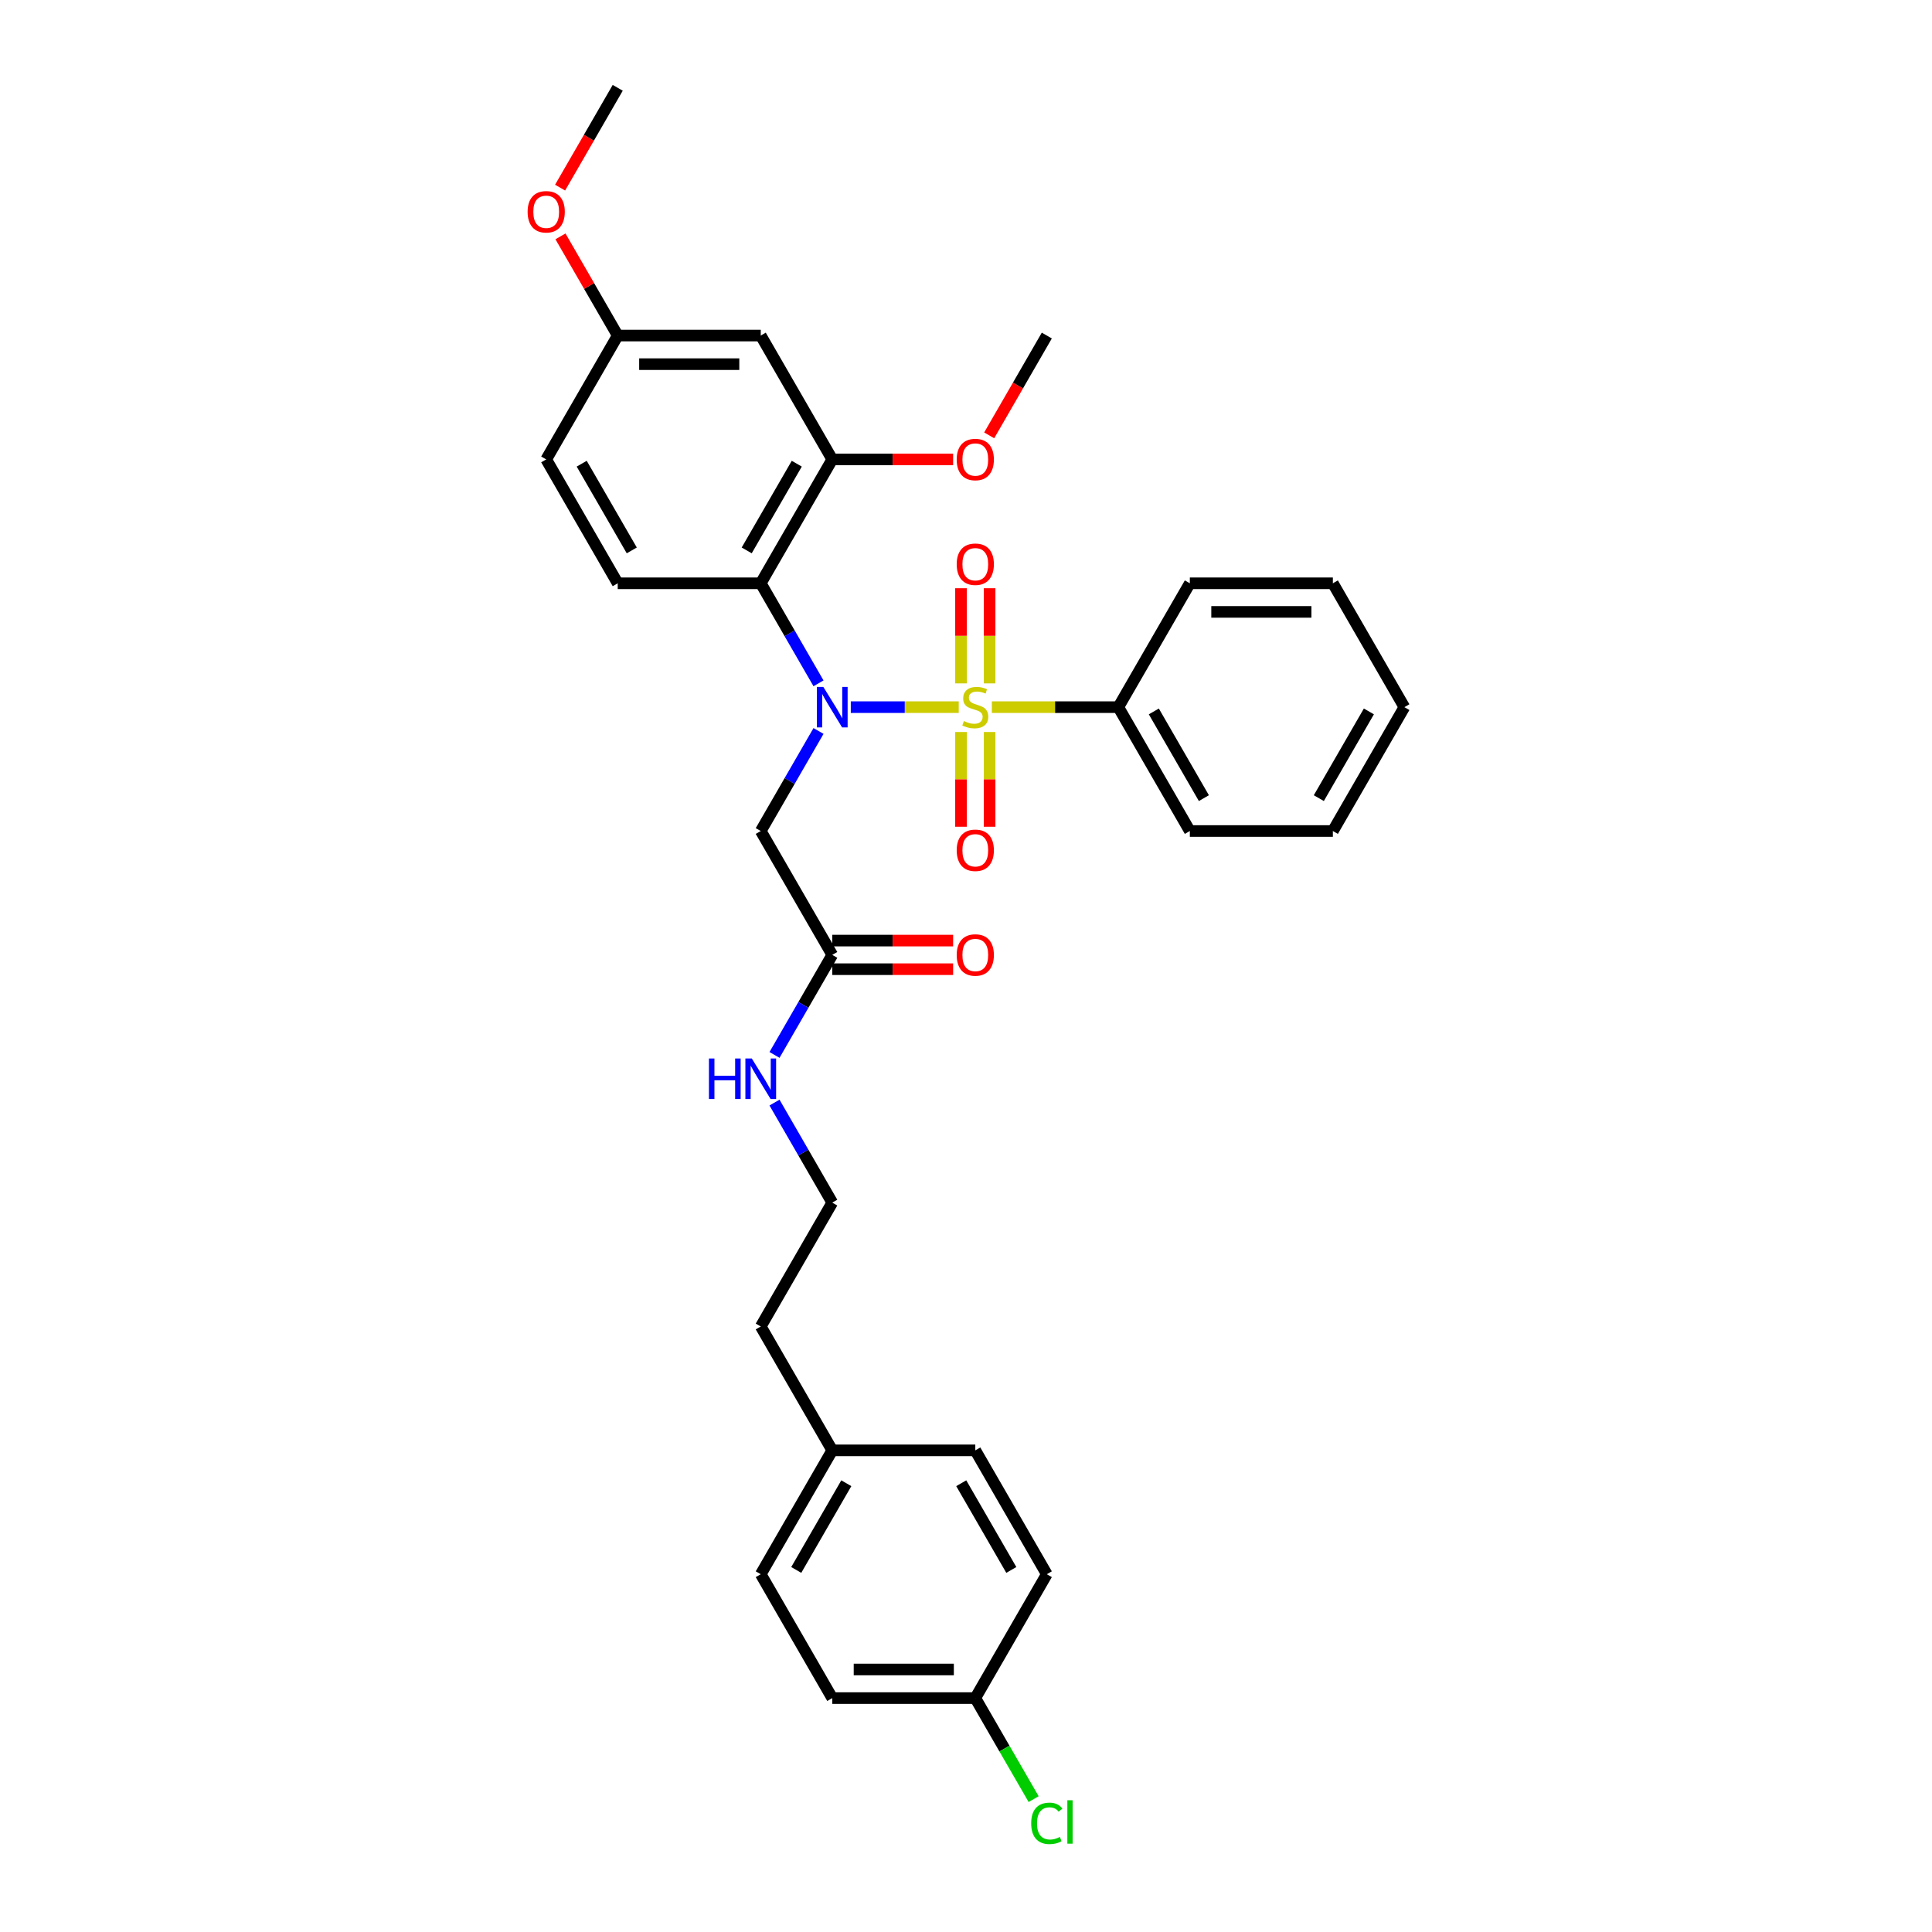 <?xml version='1.0' encoding='iso-8859-1'?>
<svg version='1.1' baseProfile='full'
              xmlns='http://www.w3.org/2000/svg'
                      xmlns:rdkit='http://www.rdkit.org/xml'
                      xmlns:xlink='http://www.w3.org/1999/xlink'
                  xml:space='preserve'
width='1000px' height='1000px' viewBox='0 0 1000 1000'>
<!-- END OF HEADER -->
<rect style='opacity:1.0;fill:#FFFFFF;stroke:none' width='1000' height='1000' x='0' y='0'> </rect>
<path class='bond-0' d='M 496.239,366.021 L 468.304,366.021' style='fill:none;fill-rule:evenodd;stroke:#CCCC00;stroke-width:6px;stroke-linecap:butt;stroke-linejoin:miter;stroke-opacity:1' />
<path class='bond-0' d='M 468.304,366.021 L 440.368,366.021' style='fill:none;fill-rule:evenodd;stroke:#0000FF;stroke-width:6px;stroke-linecap:butt;stroke-linejoin:miter;stroke-opacity:1' />
<path class='bond-4' d='M 512.215,353.717 L 512.215,329.088' style='fill:none;fill-rule:evenodd;stroke:#CCCC00;stroke-width:6px;stroke-linecap:butt;stroke-linejoin:miter;stroke-opacity:1' />
<path class='bond-4' d='M 512.215,329.088 L 512.215,304.46' style='fill:none;fill-rule:evenodd;stroke:#FF0000;stroke-width:6px;stroke-linecap:butt;stroke-linejoin:miter;stroke-opacity:1' />
<path class='bond-4' d='M 497.409,353.717 L 497.409,329.088' style='fill:none;fill-rule:evenodd;stroke:#CCCC00;stroke-width:6px;stroke-linecap:butt;stroke-linejoin:miter;stroke-opacity:1' />
<path class='bond-4' d='M 497.409,329.088 L 497.409,304.46' style='fill:none;fill-rule:evenodd;stroke:#FF0000;stroke-width:6px;stroke-linecap:butt;stroke-linejoin:miter;stroke-opacity:1' />
<path class='bond-5' d='M 497.409,378.888 L 497.409,403.405' style='fill:none;fill-rule:evenodd;stroke:#CCCC00;stroke-width:6px;stroke-linecap:butt;stroke-linejoin:miter;stroke-opacity:1' />
<path class='bond-5' d='M 497.409,403.405 L 497.409,427.922' style='fill:none;fill-rule:evenodd;stroke:#FF0000;stroke-width:6px;stroke-linecap:butt;stroke-linejoin:miter;stroke-opacity:1' />
<path class='bond-5' d='M 512.215,378.888 L 512.215,403.405' style='fill:none;fill-rule:evenodd;stroke:#CCCC00;stroke-width:6px;stroke-linecap:butt;stroke-linejoin:miter;stroke-opacity:1' />
<path class='bond-5' d='M 512.215,403.405 L 512.215,427.922' style='fill:none;fill-rule:evenodd;stroke:#FF0000;stroke-width:6px;stroke-linecap:butt;stroke-linejoin:miter;stroke-opacity:1' />
<path class='bond-7' d='M 513.385,366.021 L 546.114,366.021' style='fill:none;fill-rule:evenodd;stroke:#CCCC00;stroke-width:6px;stroke-linecap:butt;stroke-linejoin:miter;stroke-opacity:1' />
<path class='bond-7' d='M 546.114,366.021 L 578.844,366.021' style='fill:none;fill-rule:evenodd;stroke:#000000;stroke-width:6px;stroke-linecap:butt;stroke-linejoin:miter;stroke-opacity:1' />
<path class='bond-1' d='M 423.66,353.687 L 408.712,327.798' style='fill:none;fill-rule:evenodd;stroke:#0000FF;stroke-width:6px;stroke-linecap:butt;stroke-linejoin:miter;stroke-opacity:1' />
<path class='bond-1' d='M 408.712,327.798 L 393.765,301.908' style='fill:none;fill-rule:evenodd;stroke:#000000;stroke-width:6px;stroke-linecap:butt;stroke-linejoin:miter;stroke-opacity:1' />
<path class='bond-2' d='M 423.66,378.355 L 408.712,404.245' style='fill:none;fill-rule:evenodd;stroke:#0000FF;stroke-width:6px;stroke-linecap:butt;stroke-linejoin:miter;stroke-opacity:1' />
<path class='bond-2' d='M 408.712,404.245 L 393.765,430.134' style='fill:none;fill-rule:evenodd;stroke:#000000;stroke-width:6px;stroke-linecap:butt;stroke-linejoin:miter;stroke-opacity:1' />
<path class='bond-3' d='M 393.765,301.908 L 430.78,237.794' style='fill:none;fill-rule:evenodd;stroke:#000000;stroke-width:6px;stroke-linecap:butt;stroke-linejoin:miter;stroke-opacity:1' />
<path class='bond-3' d='M 386.494,284.888 L 412.405,240.008' style='fill:none;fill-rule:evenodd;stroke:#000000;stroke-width:6px;stroke-linecap:butt;stroke-linejoin:miter;stroke-opacity:1' />
<path class='bond-8' d='M 393.765,301.908 L 319.733,301.908' style='fill:none;fill-rule:evenodd;stroke:#000000;stroke-width:6px;stroke-linecap:butt;stroke-linejoin:miter;stroke-opacity:1' />
<path class='bond-6' d='M 393.765,430.134 L 430.78,494.248' style='fill:none;fill-rule:evenodd;stroke:#000000;stroke-width:6px;stroke-linecap:butt;stroke-linejoin:miter;stroke-opacity:1' />
<path class='bond-9' d='M 430.78,237.794 L 393.765,173.681' style='fill:none;fill-rule:evenodd;stroke:#000000;stroke-width:6px;stroke-linecap:butt;stroke-linejoin:miter;stroke-opacity:1' />
<path class='bond-14' d='M 430.78,237.794 L 462.059,237.794' style='fill:none;fill-rule:evenodd;stroke:#000000;stroke-width:6px;stroke-linecap:butt;stroke-linejoin:miter;stroke-opacity:1' />
<path class='bond-14' d='M 462.059,237.794 L 493.337,237.794' style='fill:none;fill-rule:evenodd;stroke:#FF0000;stroke-width:6px;stroke-linecap:butt;stroke-linejoin:miter;stroke-opacity:1' />
<path class='bond-10' d='M 430.78,501.651 L 462.059,501.651' style='fill:none;fill-rule:evenodd;stroke:#000000;stroke-width:6px;stroke-linecap:butt;stroke-linejoin:miter;stroke-opacity:1' />
<path class='bond-10' d='M 462.059,501.651 L 493.337,501.651' style='fill:none;fill-rule:evenodd;stroke:#FF0000;stroke-width:6px;stroke-linecap:butt;stroke-linejoin:miter;stroke-opacity:1' />
<path class='bond-10' d='M 430.78,486.845 L 462.059,486.845' style='fill:none;fill-rule:evenodd;stroke:#000000;stroke-width:6px;stroke-linecap:butt;stroke-linejoin:miter;stroke-opacity:1' />
<path class='bond-10' d='M 462.059,486.845 L 493.337,486.845' style='fill:none;fill-rule:evenodd;stroke:#FF0000;stroke-width:6px;stroke-linecap:butt;stroke-linejoin:miter;stroke-opacity:1' />
<path class='bond-11' d='M 430.78,494.248 L 415.833,520.138' style='fill:none;fill-rule:evenodd;stroke:#000000;stroke-width:6px;stroke-linecap:butt;stroke-linejoin:miter;stroke-opacity:1' />
<path class='bond-11' d='M 415.833,520.138 L 400.885,546.027' style='fill:none;fill-rule:evenodd;stroke:#0000FF;stroke-width:6px;stroke-linecap:butt;stroke-linejoin:miter;stroke-opacity:1' />
<path class='bond-24' d='M 578.844,366.021 L 615.86,430.134' style='fill:none;fill-rule:evenodd;stroke:#000000;stroke-width:6px;stroke-linecap:butt;stroke-linejoin:miter;stroke-opacity:1' />
<path class='bond-24' d='M 597.219,368.235 L 623.13,413.114' style='fill:none;fill-rule:evenodd;stroke:#000000;stroke-width:6px;stroke-linecap:butt;stroke-linejoin:miter;stroke-opacity:1' />
<path class='bond-25' d='M 578.844,366.021 L 615.86,301.908' style='fill:none;fill-rule:evenodd;stroke:#000000;stroke-width:6px;stroke-linecap:butt;stroke-linejoin:miter;stroke-opacity:1' />
<path class='bond-13' d='M 319.733,301.908 L 282.717,237.794' style='fill:none;fill-rule:evenodd;stroke:#000000;stroke-width:6px;stroke-linecap:butt;stroke-linejoin:miter;stroke-opacity:1' />
<path class='bond-13' d='M 327.003,284.888 L 301.092,240.008' style='fill:none;fill-rule:evenodd;stroke:#000000;stroke-width:6px;stroke-linecap:butt;stroke-linejoin:miter;stroke-opacity:1' />
<path class='bond-33' d='M 393.765,173.681 L 319.733,173.681' style='fill:none;fill-rule:evenodd;stroke:#000000;stroke-width:6px;stroke-linecap:butt;stroke-linejoin:miter;stroke-opacity:1' />
<path class='bond-33' d='M 382.66,188.488 L 330.838,188.488' style='fill:none;fill-rule:evenodd;stroke:#000000;stroke-width:6px;stroke-linecap:butt;stroke-linejoin:miter;stroke-opacity:1' />
<path class='bond-22' d='M 400.885,570.695 L 415.833,596.585' style='fill:none;fill-rule:evenodd;stroke:#0000FF;stroke-width:6px;stroke-linecap:butt;stroke-linejoin:miter;stroke-opacity:1' />
<path class='bond-22' d='M 415.833,596.585 L 430.78,622.474' style='fill:none;fill-rule:evenodd;stroke:#000000;stroke-width:6px;stroke-linecap:butt;stroke-linejoin:miter;stroke-opacity:1' />
<path class='bond-12' d='M 319.733,173.681 L 282.717,237.794' style='fill:none;fill-rule:evenodd;stroke:#000000;stroke-width:6px;stroke-linecap:butt;stroke-linejoin:miter;stroke-opacity:1' />
<path class='bond-23' d='M 319.733,173.681 L 304.914,148.013' style='fill:none;fill-rule:evenodd;stroke:#000000;stroke-width:6px;stroke-linecap:butt;stroke-linejoin:miter;stroke-opacity:1' />
<path class='bond-23' d='M 304.914,148.013 L 290.094,122.346' style='fill:none;fill-rule:evenodd;stroke:#FF0000;stroke-width:6px;stroke-linecap:butt;stroke-linejoin:miter;stroke-opacity:1' />
<path class='bond-27' d='M 512.001,225.342 L 526.915,199.512' style='fill:none;fill-rule:evenodd;stroke:#FF0000;stroke-width:6px;stroke-linecap:butt;stroke-linejoin:miter;stroke-opacity:1' />
<path class='bond-27' d='M 526.915,199.512 L 541.828,173.681' style='fill:none;fill-rule:evenodd;stroke:#000000;stroke-width:6px;stroke-linecap:butt;stroke-linejoin:miter;stroke-opacity:1' />
<path class='bond-15' d='M 504.812,878.928 L 430.78,878.928' style='fill:none;fill-rule:evenodd;stroke:#000000;stroke-width:6px;stroke-linecap:butt;stroke-linejoin:miter;stroke-opacity:1' />
<path class='bond-15' d='M 493.707,864.121 L 441.885,864.121' style='fill:none;fill-rule:evenodd;stroke:#000000;stroke-width:6px;stroke-linecap:butt;stroke-linejoin:miter;stroke-opacity:1' />
<path class='bond-17' d='M 504.812,878.928 L 519.909,905.077' style='fill:none;fill-rule:evenodd;stroke:#000000;stroke-width:6px;stroke-linecap:butt;stroke-linejoin:miter;stroke-opacity:1' />
<path class='bond-17' d='M 519.909,905.077 L 535.006,931.225' style='fill:none;fill-rule:evenodd;stroke:#00CC00;stroke-width:6px;stroke-linecap:butt;stroke-linejoin:miter;stroke-opacity:1' />
<path class='bond-34' d='M 504.812,878.928 L 541.828,814.814' style='fill:none;fill-rule:evenodd;stroke:#000000;stroke-width:6px;stroke-linecap:butt;stroke-linejoin:miter;stroke-opacity:1' />
<path class='bond-16' d='M 430.78,750.701 L 393.765,686.588' style='fill:none;fill-rule:evenodd;stroke:#000000;stroke-width:6px;stroke-linecap:butt;stroke-linejoin:miter;stroke-opacity:1' />
<path class='bond-20' d='M 430.78,750.701 L 504.812,750.701' style='fill:none;fill-rule:evenodd;stroke:#000000;stroke-width:6px;stroke-linecap:butt;stroke-linejoin:miter;stroke-opacity:1' />
<path class='bond-21' d='M 430.78,750.701 L 393.765,814.814' style='fill:none;fill-rule:evenodd;stroke:#000000;stroke-width:6px;stroke-linecap:butt;stroke-linejoin:miter;stroke-opacity:1' />
<path class='bond-21' d='M 438.051,767.721 L 412.14,812.6' style='fill:none;fill-rule:evenodd;stroke:#000000;stroke-width:6px;stroke-linecap:butt;stroke-linejoin:miter;stroke-opacity:1' />
<path class='bond-18' d='M 541.828,814.814 L 504.812,750.701' style='fill:none;fill-rule:evenodd;stroke:#000000;stroke-width:6px;stroke-linecap:butt;stroke-linejoin:miter;stroke-opacity:1' />
<path class='bond-18' d='M 523.453,812.6 L 497.542,767.721' style='fill:none;fill-rule:evenodd;stroke:#000000;stroke-width:6px;stroke-linecap:butt;stroke-linejoin:miter;stroke-opacity:1' />
<path class='bond-19' d='M 430.78,878.928 L 393.765,814.814' style='fill:none;fill-rule:evenodd;stroke:#000000;stroke-width:6px;stroke-linecap:butt;stroke-linejoin:miter;stroke-opacity:1' />
<path class='bond-26' d='M 430.78,622.474 L 393.765,686.588' style='fill:none;fill-rule:evenodd;stroke:#000000;stroke-width:6px;stroke-linecap:butt;stroke-linejoin:miter;stroke-opacity:1' />
<path class='bond-28' d='M 289.906,97.116 L 304.82,71.285' style='fill:none;fill-rule:evenodd;stroke:#FF0000;stroke-width:6px;stroke-linecap:butt;stroke-linejoin:miter;stroke-opacity:1' />
<path class='bond-28' d='M 304.82,71.285 L 319.733,45.455' style='fill:none;fill-rule:evenodd;stroke:#000000;stroke-width:6px;stroke-linecap:butt;stroke-linejoin:miter;stroke-opacity:1' />
<path class='bond-29' d='M 615.86,430.134 L 689.891,430.134' style='fill:none;fill-rule:evenodd;stroke:#000000;stroke-width:6px;stroke-linecap:butt;stroke-linejoin:miter;stroke-opacity:1' />
<path class='bond-30' d='M 615.86,301.908 L 689.891,301.908' style='fill:none;fill-rule:evenodd;stroke:#000000;stroke-width:6px;stroke-linecap:butt;stroke-linejoin:miter;stroke-opacity:1' />
<path class='bond-30' d='M 626.964,316.714 L 678.787,316.714' style='fill:none;fill-rule:evenodd;stroke:#000000;stroke-width:6px;stroke-linecap:butt;stroke-linejoin:miter;stroke-opacity:1' />
<path class='bond-32' d='M 689.891,430.134 L 726.907,366.021' style='fill:none;fill-rule:evenodd;stroke:#000000;stroke-width:6px;stroke-linecap:butt;stroke-linejoin:miter;stroke-opacity:1' />
<path class='bond-32' d='M 682.621,413.114 L 708.532,368.235' style='fill:none;fill-rule:evenodd;stroke:#000000;stroke-width:6px;stroke-linecap:butt;stroke-linejoin:miter;stroke-opacity:1' />
<path class='bond-31' d='M 689.891,301.908 L 726.907,366.021' style='fill:none;fill-rule:evenodd;stroke:#000000;stroke-width:6px;stroke-linecap:butt;stroke-linejoin:miter;stroke-opacity:1' />
<path  class='atom-0' d='M 498.89 373.217
Q 499.126 373.306, 500.104 373.72
Q 501.081 374.135, 502.147 374.401
Q 503.243 374.638, 504.309 374.638
Q 506.293 374.638, 507.448 373.691
Q 508.602 372.714, 508.602 371.026
Q 508.602 369.871, 508.01 369.16
Q 507.448 368.449, 506.559 368.064
Q 505.671 367.679, 504.19 367.235
Q 502.325 366.673, 501.199 366.14
Q 500.104 365.607, 499.304 364.481
Q 498.534 363.356, 498.534 361.461
Q 498.534 358.825, 500.311 357.197
Q 502.117 355.568, 505.671 355.568
Q 508.099 355.568, 510.853 356.723
L 510.172 359.003
Q 507.655 357.966, 505.76 357.966
Q 503.716 357.966, 502.591 358.825
Q 501.466 359.654, 501.495 361.105
Q 501.495 362.231, 502.058 362.912
Q 502.65 363.593, 503.479 363.978
Q 504.338 364.363, 505.76 364.807
Q 507.655 365.399, 508.78 365.991
Q 509.905 366.584, 510.705 367.798
Q 511.534 368.982, 511.534 371.026
Q 511.534 373.928, 509.58 375.497
Q 507.655 377.037, 504.427 377.037
Q 502.561 377.037, 501.14 376.622
Q 499.748 376.237, 498.09 375.556
L 498.89 373.217
' fill='#CCCC00'/>
<path  class='atom-1' d='M 426.146 355.538
L 433.016 366.643
Q 433.697 367.739, 434.793 369.723
Q 435.889 371.707, 435.948 371.825
L 435.948 355.538
L 438.731 355.538
L 438.731 376.504
L 435.859 376.504
L 428.485 364.363
Q 427.627 362.941, 426.709 361.313
Q 425.82 359.684, 425.554 359.181
L 425.554 376.504
L 422.829 376.504
L 422.829 355.538
L 426.146 355.538
' fill='#0000FF'/>
<path  class='atom-5' d='M 495.188 292.049
Q 495.188 287.015, 497.675 284.201
Q 500.163 281.388, 504.812 281.388
Q 509.461 281.388, 511.949 284.201
Q 514.436 287.015, 514.436 292.049
Q 514.436 297.142, 511.919 300.044
Q 509.402 302.917, 504.812 302.917
Q 500.192 302.917, 497.675 300.044
Q 495.188 297.172, 495.188 292.049
M 504.812 300.547
Q 508.01 300.547, 509.728 298.415
Q 511.475 296.254, 511.475 292.049
Q 511.475 287.932, 509.728 285.86
Q 508.01 283.757, 504.812 283.757
Q 501.614 283.757, 499.867 285.83
Q 498.149 287.903, 498.149 292.049
Q 498.149 296.283, 499.867 298.415
Q 501.614 300.547, 504.812 300.547
' fill='#FF0000'/>
<path  class='atom-6' d='M 495.188 440.112
Q 495.188 435.078, 497.675 432.265
Q 500.163 429.451, 504.812 429.451
Q 509.461 429.451, 511.949 432.265
Q 514.436 435.078, 514.436 440.112
Q 514.436 445.205, 511.919 448.107
Q 509.402 450.98, 504.812 450.98
Q 500.192 450.98, 497.675 448.107
Q 495.188 445.235, 495.188 440.112
M 504.812 448.611
Q 508.01 448.611, 509.728 446.479
Q 511.475 444.317, 511.475 440.112
Q 511.475 435.996, 509.728 433.923
Q 508.01 431.82, 504.812 431.82
Q 501.614 431.82, 499.867 433.893
Q 498.149 435.966, 498.149 440.112
Q 498.149 444.347, 499.867 446.479
Q 501.614 448.611, 504.812 448.611
' fill='#FF0000'/>
<path  class='atom-11' d='M 495.188 494.307
Q 495.188 489.273, 497.675 486.46
Q 500.163 483.646, 504.812 483.646
Q 509.461 483.646, 511.949 486.46
Q 514.436 489.273, 514.436 494.307
Q 514.436 499.4, 511.919 502.302
Q 509.402 505.175, 504.812 505.175
Q 500.192 505.175, 497.675 502.302
Q 495.188 499.43, 495.188 494.307
M 504.812 502.806
Q 508.01 502.806, 509.728 500.674
Q 511.475 498.512, 511.475 494.307
Q 511.475 490.191, 509.728 488.118
Q 508.01 486.015, 504.812 486.015
Q 501.614 486.015, 499.867 488.088
Q 498.149 490.161, 498.149 494.307
Q 498.149 498.542, 499.867 500.674
Q 501.614 502.806, 504.812 502.806
' fill='#FF0000'/>
<path  class='atom-12' d='M 366.95 547.878
L 369.793 547.878
L 369.793 556.792
L 380.513 556.792
L 380.513 547.878
L 383.356 547.878
L 383.356 568.844
L 380.513 568.844
L 380.513 559.161
L 369.793 559.161
L 369.793 568.844
L 366.95 568.844
L 366.95 547.878
' fill='#0000FF'/>
<path  class='atom-12' d='M 389.13 547.878
L 396 558.983
Q 396.681 560.079, 397.777 562.063
Q 398.873 564.047, 398.932 564.165
L 398.932 547.878
L 401.716 547.878
L 401.716 568.844
L 398.843 568.844
L 391.47 556.703
Q 390.611 555.281, 389.693 553.653
Q 388.804 552.024, 388.538 551.521
L 388.538 568.844
L 385.814 568.844
L 385.814 547.878
L 389.13 547.878
' fill='#0000FF'/>
<path  class='atom-15' d='M 495.188 237.854
Q 495.188 232.82, 497.675 230.006
Q 500.163 227.193, 504.812 227.193
Q 509.461 227.193, 511.949 230.006
Q 514.436 232.82, 514.436 237.854
Q 514.436 242.947, 511.919 245.849
Q 509.402 248.722, 504.812 248.722
Q 500.192 248.722, 497.675 245.849
Q 495.188 242.977, 495.188 237.854
M 504.812 246.353
Q 508.01 246.353, 509.728 244.22
Q 511.475 242.059, 511.475 237.854
Q 511.475 233.738, 509.728 231.665
Q 508.01 229.562, 504.812 229.562
Q 501.614 229.562, 499.867 231.635
Q 498.149 233.708, 498.149 237.854
Q 498.149 242.088, 499.867 244.22
Q 501.614 246.353, 504.812 246.353
' fill='#FF0000'/>
<path  class='atom-18' d='M 533.744 943.766
Q 533.744 938.555, 536.172 935.83
Q 538.63 933.076, 543.279 933.076
Q 547.602 933.076, 549.912 936.126
L 547.958 937.725
Q 546.27 935.505, 543.279 935.505
Q 540.11 935.505, 538.422 937.637
Q 536.764 939.739, 536.764 943.766
Q 536.764 947.912, 538.482 950.044
Q 540.229 952.176, 543.605 952.176
Q 545.914 952.176, 548.609 950.785
L 549.438 953.006
Q 548.343 953.716, 546.684 954.131
Q 545.026 954.545, 543.19 954.545
Q 538.63 954.545, 536.172 951.762
Q 533.744 948.978, 533.744 943.766
' fill='#00CC00'/>
<path  class='atom-18' d='M 552.459 931.803
L 555.183 931.803
L 555.183 954.279
L 552.459 954.279
L 552.459 931.803
' fill='#00CC00'/>
<path  class='atom-24' d='M 273.093 109.627
Q 273.093 104.593, 275.58 101.78
Q 278.068 98.966, 282.717 98.966
Q 287.366 98.966, 289.854 101.78
Q 292.341 104.593, 292.341 109.627
Q 292.341 114.72, 289.824 117.623
Q 287.307 120.495, 282.717 120.495
Q 278.097 120.495, 275.58 117.623
Q 273.093 114.75, 273.093 109.627
M 282.717 118.126
Q 285.915 118.126, 287.633 115.994
Q 289.38 113.832, 289.38 109.627
Q 289.38 105.511, 287.633 103.438
Q 285.915 101.336, 282.717 101.336
Q 279.519 101.336, 277.772 103.408
Q 276.054 105.481, 276.054 109.627
Q 276.054 113.862, 277.772 115.994
Q 279.519 118.126, 282.717 118.126
' fill='#FF0000'/>
</svg>
